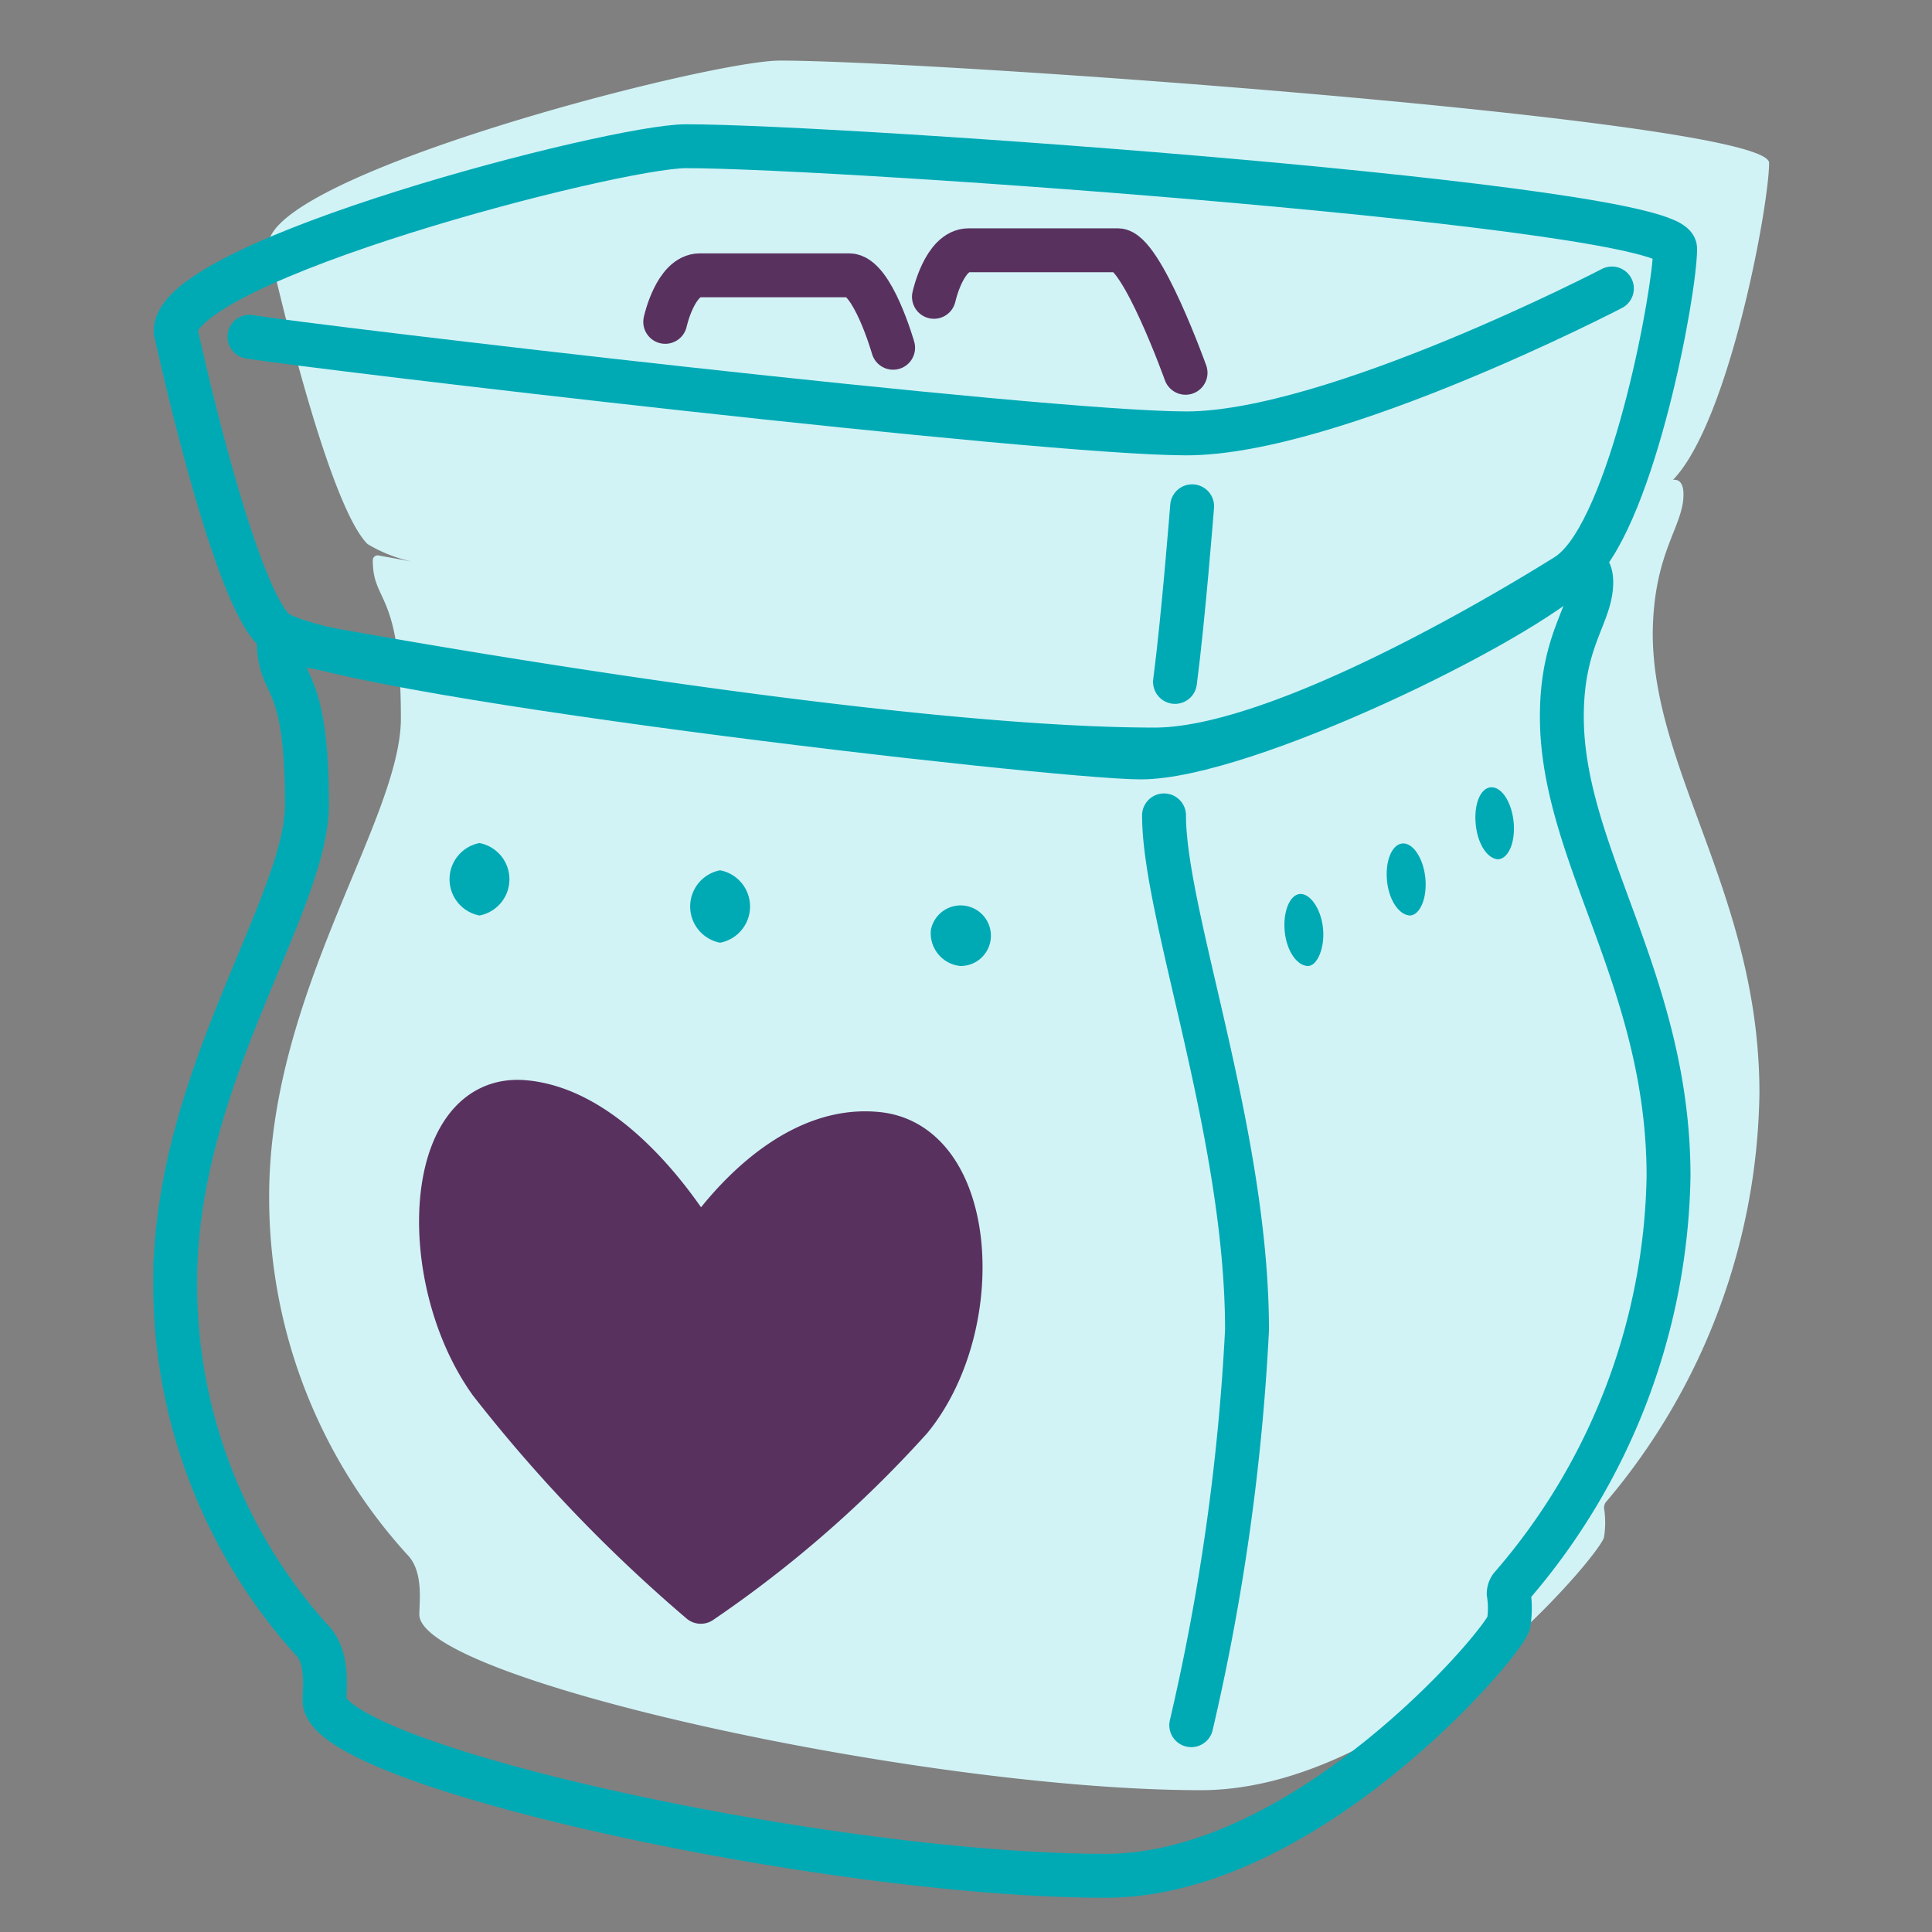 <?xml version="1.0" encoding="UTF-8"?> <svg xmlns="http://www.w3.org/2000/svg" viewBox="0 0 44 44"><rect x="0" y="0" width="44" height="44" fill="#808080" stroke="none"/><defs><style>.cls-1{fill:#d2f3f6;}.cls-2,.cls-5{fill:none;stroke-miterlimit:10;}.cls-2{stroke:#00aab5;}.cls-2,.cls-4,.cls-5{stroke-linecap:round;}.cls-3{fill:#00aab5;}.cls-4{fill:#59315f;stroke-linejoin:round;}.cls-4,.cls-5{stroke:#59315f;}</style></defs><g id="Icons"><path class="cls-1" d="M38.34,11.26c0-.41-.25-.34-.32-.31l.06,0c1.29-1.29,2.21-6.27,2.21-7.24s-19-2.33-22.53-2.33c-1.62,0-11.65,2.59-11.65,4.21,0,0,1.29,5.83,2.26,6.8a3.29,3.29,0,0,0,1.18.43l-.93-.17a.11.11,0,0,0-.13.11c0,1,.64.66.64,3.6,0,2.31-3,6.25-3,10.88a12.07,12.07,0,0,0,3.14,8.16c.38.38.28,1.07.28,1.37,0,1.48,11.47,4,17.8,4,4.57,0,9.08-5.33,9.18-5.76a2.09,2.09,0,0,0,0-.67.22.22,0,0,1,.06-.15,14.7,14.7,0,0,0,3.48-9.3c0-4.46-2.43-7.32-2.43-10.47C37.66,12.56,38.34,12,38.34,11.26Z"></path><path class="cls-2" d="M38,26.79c0-4.46-2.43-7.32-2.43-10.47,0-1.76.67-2.31.67-3.06,0-.48-.33-.3-.33-.3s-6.36,4.11-9.61,4.11C20,17.07,7.86,14.88,6.48,14.6a.11.11,0,0,0-.13.11c.05,1,.64.66.64,3.61,0,2.3-3,6.24-3,10.87A12.09,12.09,0,0,0,7.1,37.35c.38.38.29,1.07.29,1.37,0,1.49,11.47,4,17.79,4,4.58,0,9.09-5.33,9.18-5.76a2.17,2.17,0,0,0,0-.67.27.27,0,0,1,.05-.15A14.63,14.63,0,0,0,38,26.79Z"></path><path class="cls-3" d="M10.92,20.85a.84.84,0,0,1,0-1.65.84.84,0,0,1,0,1.65Z"></path><path class="cls-3" d="M16.4,21.47a.84.84,0,0,1,0-1.65.84.84,0,0,1,0,1.65Z"></path><path class="cls-3" d="M21.87,22a.75.75,0,0,1-.67-.82.69.69,0,1,1,.67.82Z"></path><path class="cls-3" d="M29.79,22c-.24,0-.48-.32-.53-.77s.11-.85.34-.87.48.32.53.77S30,22,29.79,22Z"></path><path class="cls-3" d="M32.12,20.85c-.24,0-.48-.32-.53-.77s.1-.84.34-.87.48.32.53.77S32.35,20.83,32.12,20.85Z"></path><path class="cls-3" d="M34.13,19.57c-.24,0-.47-.32-.52-.78s.1-.84.34-.86.47.32.52.77S34.37,19.54,34.13,19.57Z"></path><path class="cls-2" d="M4,7.54C4,5.92,14,3.33,15.62,3.33c3.56,0,22.53,1.36,22.53,2.33s-.92,5.95-2.22,7.24-7.6,4.35-9.95,4.35C24,17.25,7.2,15.31,6.23,14.34S4,7.54,4,7.54Z"></path><path class="cls-2" d="M5.68,7.67c1.47.24,18,2.2,21.34,2.2s9.69-3.3,9.69-3.3"></path><path class="cls-2" d="M26.51,18.57c0,2.27,1.89,7.24,1.89,11.72a50.79,50.79,0,0,1-1.27,9"></path><path class="cls-2" d="M27.15,11.53s-.2,2.55-.39,4"></path><path class="cls-4" d="M19.94,25.82c-2.29-.2-4,2.56-4,2.56s-1.73-3.08-4-3.28-2.47,4-.77,6.38a34.25,34.25,0,0,0,4.79,5,26.45,26.45,0,0,0,4.78-4.17C22.48,30.17,22.23,26,19.94,25.82Z"></path><path class="cls-5" d="M15.15,7.33s.23-1.06.79-1.06h3.4c.53,0,1,1.65,1,1.65"></path><path class="cls-5" d="M21.27,6.76s.23-1.06.79-1.06h3.4C26,5.7,27,8.49,27,8.49"></path></g></svg> 